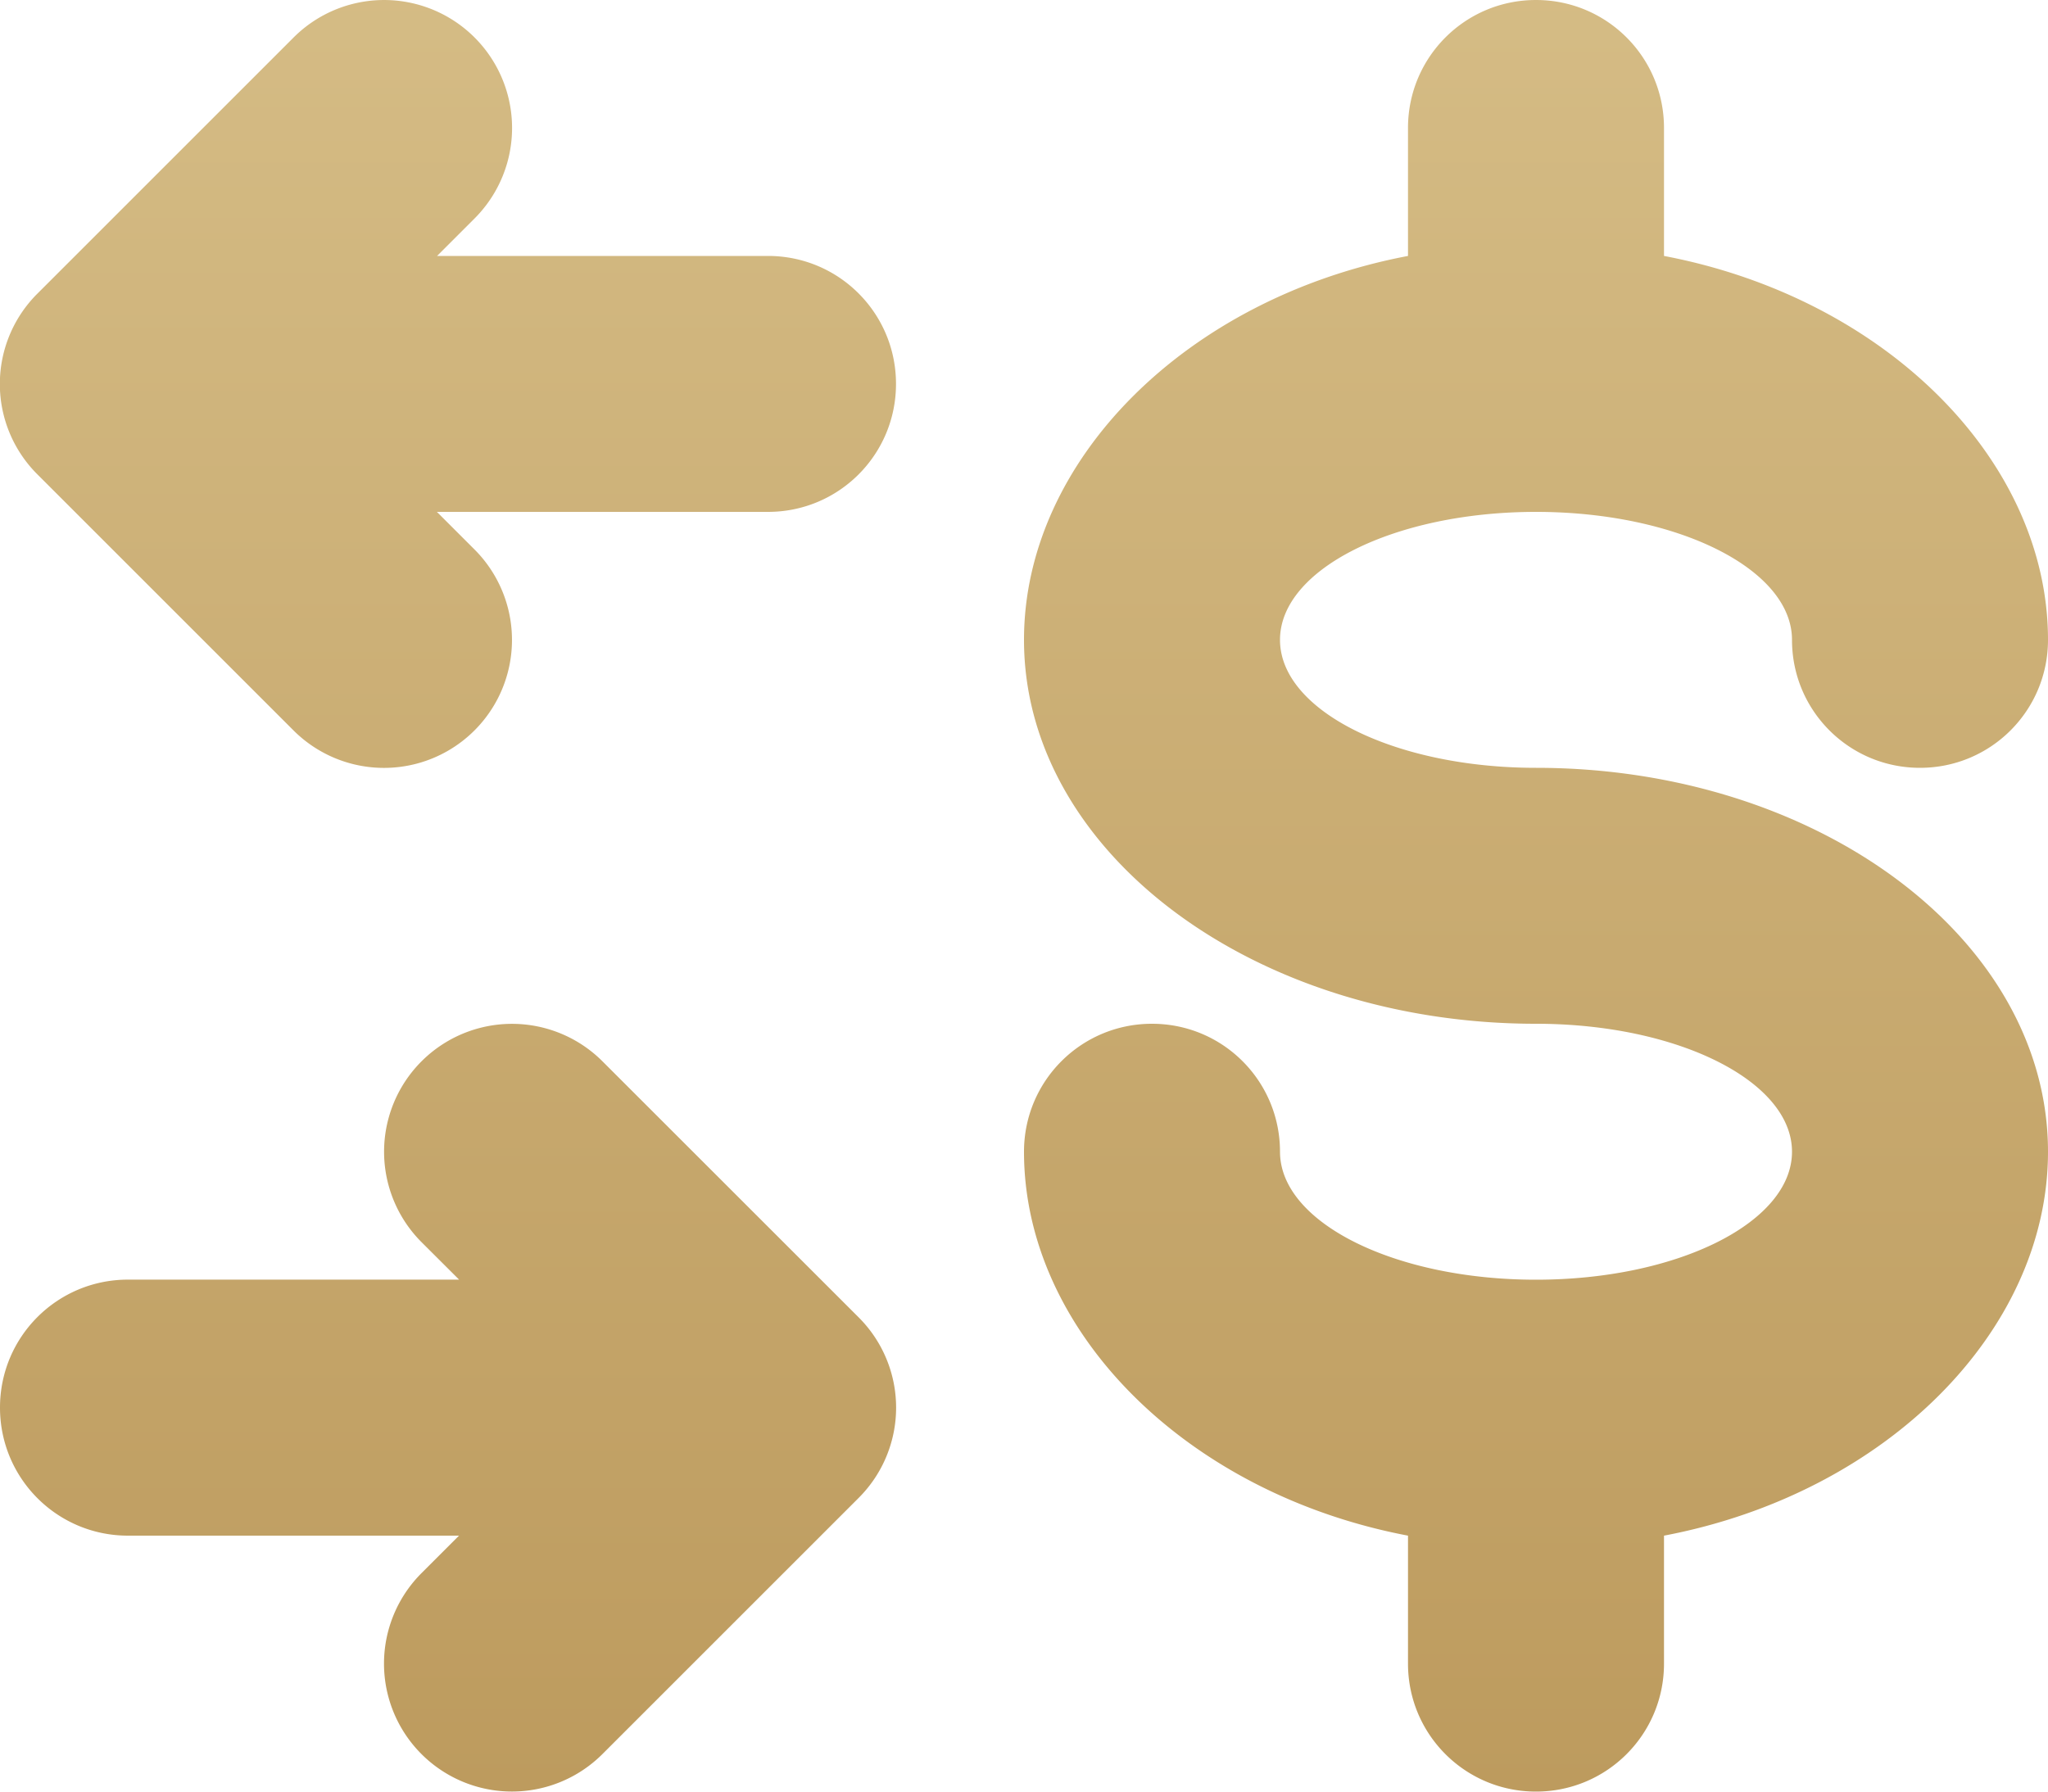 <svg xmlns="http://www.w3.org/2000/svg" width="24" height="21" viewBox="0 0 24 21"><defs><linearGradient id="6up8a" x1="12" x2="12" y1="-10.07" y2="21" gradientUnits="userSpaceOnUse"><stop offset="0" stop-color="#e0cb97"/><stop offset="1" stop-color="#bd9b5e"/></linearGradient></defs><g><g><path fill="url(#6up8a)" d="M7.06 12.44A1.499 1.499 0 1 0 4.94 14.56l.44.439H1.5c-.83 0-1.5.67-1.5 1.5S.67 18 1.5 18h3.879l-.44.44A1.499 1.499 0 1 0 7.06 20.56l3-3a1.495 1.495 0 0 0 0-2.121zM5.122 3l.44-.44A1.499 1.499 0 1 0 3.44.44l-3 3a1.495 1.495 0 0 0 0 2.122l3 3A1.499 1.499 0 1 0 5.56 6.44L5.12 6H9c.83 0 1.5-.67 1.5-1.5S9.83 3 9 3zM15 7.5c0-.83 1.344-1.5 3-1.5s3 .67 3 1.5.67 1.5 1.5 1.5S24 8.33 24 7.5c0-2.103-1.902-4.006-4.5-4.5V1.5C19.5.67 18.83 0 18 0s-1.5.67-1.5 1.5V3c-2.598.493-4.5 2.397-4.5 4.5 0 2.486 2.687 4.5 6 4.5 1.656 0 3 .67 3 1.5S19.656 15 18 15s-3-.67-3-1.5-.67-1.5-1.5-1.5-1.5.67-1.5 1.5c0 2.103 1.902 4.006 4.5 4.5v1.5c0 .83.67 1.5 1.5 1.5s1.5-.67 1.5-1.5V18c2.598-.493 4.5-2.397 4.5-4.5 0-2.486-2.687-4.5-6-4.5-1.656 0-3-.67-3-1.5z"/></g></g></svg>